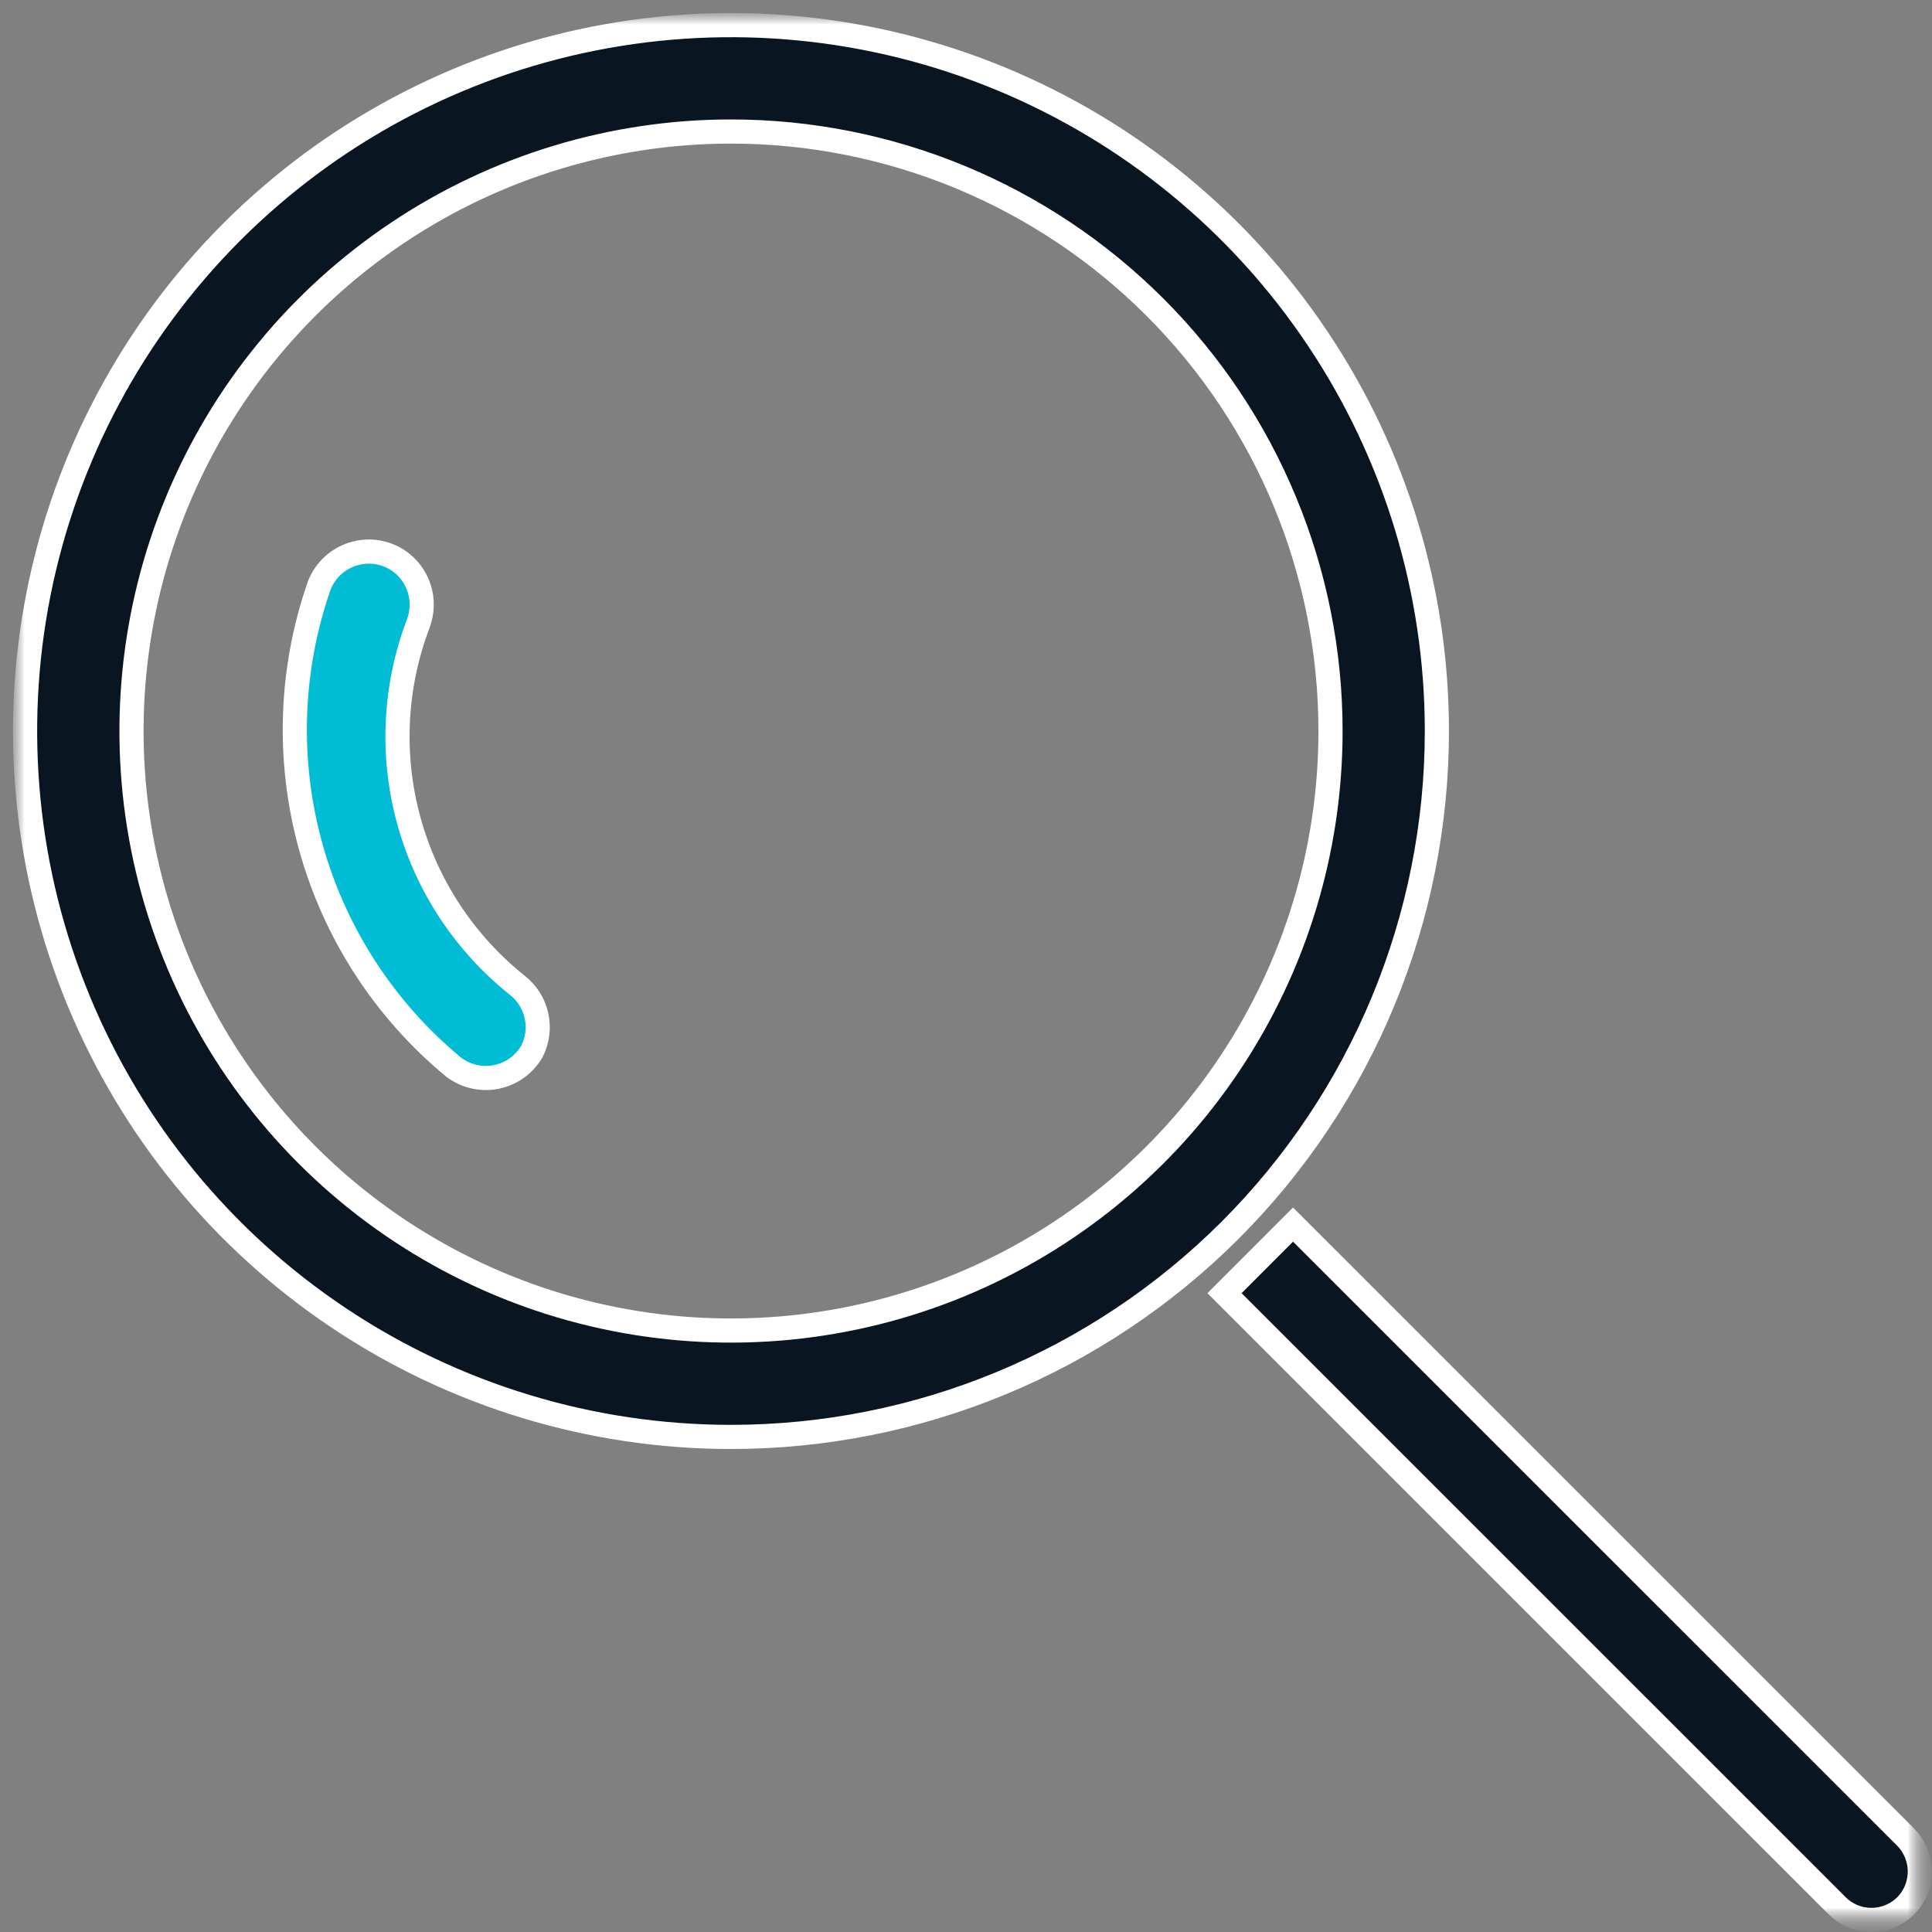 <?xml version="1.0" encoding="UTF-8"?> <svg xmlns="http://www.w3.org/2000/svg" width="40" height="40" viewBox="0 0 40 40" fill="none"><rect x="0" y="0" width="40" height="40" fill="#808080" stroke="none"/><g clip-path="url(#clip0_16887_19197)"><mask id="mask0_16887_19197" style="mask-type:luminance" maskUnits="userSpaceOnUse" x="0" y="0" width="40" height="40"><path d="M40 0H0V40H40V0Z" fill="white"></path></mask><g mask="url(#mask0_16887_19197)"><mask id="mask1_16887_19197" style="mask-type:luminance" maskUnits="userSpaceOnUse" x="0" y="0" width="40" height="40"><path d="M40 0H0V40H40V0Z" fill="white"></path></mask><g mask="url(#mask1_16887_19197)"><mask id="mask2_16887_19197" style="mask-type:luminance" maskUnits="userSpaceOnUse" x="0" y="0" width="40" height="40"><path d="M40 0H0V40H40V0Z" fill="white"></path></mask><g mask="url(#mask2_16887_19197)"><mask id="mask3_16887_19197" style="mask-type:luminance" maskUnits="userSpaceOnUse" x="0" y="0" width="40" height="40"><path d="M40 0H0V40H40V0Z" fill="white"></path></mask><g mask="url(#mask3_16887_19197)"><path d="M8.659 12.911C8.164 14.215 8.095 15.643 8.464 16.989C8.832 18.334 9.619 19.528 10.709 20.398L10.711 20.4C10.913 20.558 11.054 20.783 11.108 21.034C11.162 21.284 11.128 21.545 11.011 21.772C10.932 21.906 10.826 22.022 10.7 22.113C10.572 22.204 10.425 22.267 10.271 22.298C10.117 22.328 9.957 22.325 9.804 22.288C9.652 22.252 9.51 22.184 9.386 22.089C7.96 20.908 6.93 19.32 6.435 17.536C5.939 15.753 6.001 13.861 6.613 12.114C6.673 11.964 6.765 11.828 6.884 11.717C7.004 11.605 7.147 11.521 7.303 11.472C7.459 11.422 7.624 11.408 7.787 11.43C7.949 11.453 8.104 11.511 8.241 11.601C8.448 11.739 8.603 11.944 8.679 12.182C8.755 12.42 8.748 12.677 8.659 12.911Z" fill="#00BCD5" stroke="white" stroke-width="0.5"></path><path d="M38.036 39.457C38.036 39.457 38.036 39.457 38.036 39.457L25.352 26.774L26.771 25.354L39.455 38.036C39.455 38.037 39.455 38.036 39.455 38.036C39.642 38.225 39.748 38.481 39.748 38.747C39.748 39.014 39.643 39.269 39.456 39.458C39.267 39.645 39.012 39.75 38.746 39.75C38.48 39.75 38.225 39.645 38.036 39.457Z" fill="#091520"></path><path d="M38.036 39.457C38.036 39.457 38.036 39.457 38.036 39.457ZM38.036 39.457L25.352 26.774L26.771 25.354L39.455 38.036M38.036 39.457C38.225 39.645 38.48 39.75 38.746 39.75C39.012 39.75 39.267 39.645 39.456 39.458C39.643 39.269 39.748 39.014 39.748 38.747C39.748 38.481 39.642 38.225 39.455 38.036M39.455 38.036C39.455 38.036 39.455 38.037 39.455 38.036Z" stroke="white" stroke-width="0.5"></path><path d="M15.134 29.75C12.244 29.75 9.418 28.893 7.015 27.287C4.611 25.681 2.738 23.399 1.632 20.728C0.526 18.058 0.236 15.119 0.8 12.284C1.364 9.449 2.756 6.845 4.8 4.801C6.844 2.757 9.448 1.365 12.283 0.801C15.118 0.237 18.057 0.527 20.727 1.633C23.398 2.739 25.68 4.612 27.286 7.016C28.892 9.419 29.749 12.245 29.749 15.135C29.749 19.011 28.209 22.729 25.469 25.47C22.728 28.21 19.011 29.75 15.134 29.75ZM15.134 2.723C12.68 2.723 10.28 3.451 8.239 4.815C6.197 6.179 4.606 8.117 3.667 10.385C2.728 12.653 2.482 15.149 2.961 17.557C3.44 19.965 4.622 22.176 6.358 23.912C8.094 25.648 10.305 26.83 12.713 27.309C15.121 27.788 17.616 27.542 19.884 26.603C22.152 25.663 24.091 24.072 25.455 22.031C26.819 19.99 27.547 17.59 27.547 15.135C27.547 11.843 26.239 8.686 23.911 6.359C21.583 4.031 18.426 2.723 15.134 2.723Z" fill="#091520" stroke="white" stroke-width="0.5"></path></g></g></g></g></g><defs><clipPath id="clip0_16887_19197"><rect width="40" height="40" fill="white"></rect></clipPath></defs></svg> 